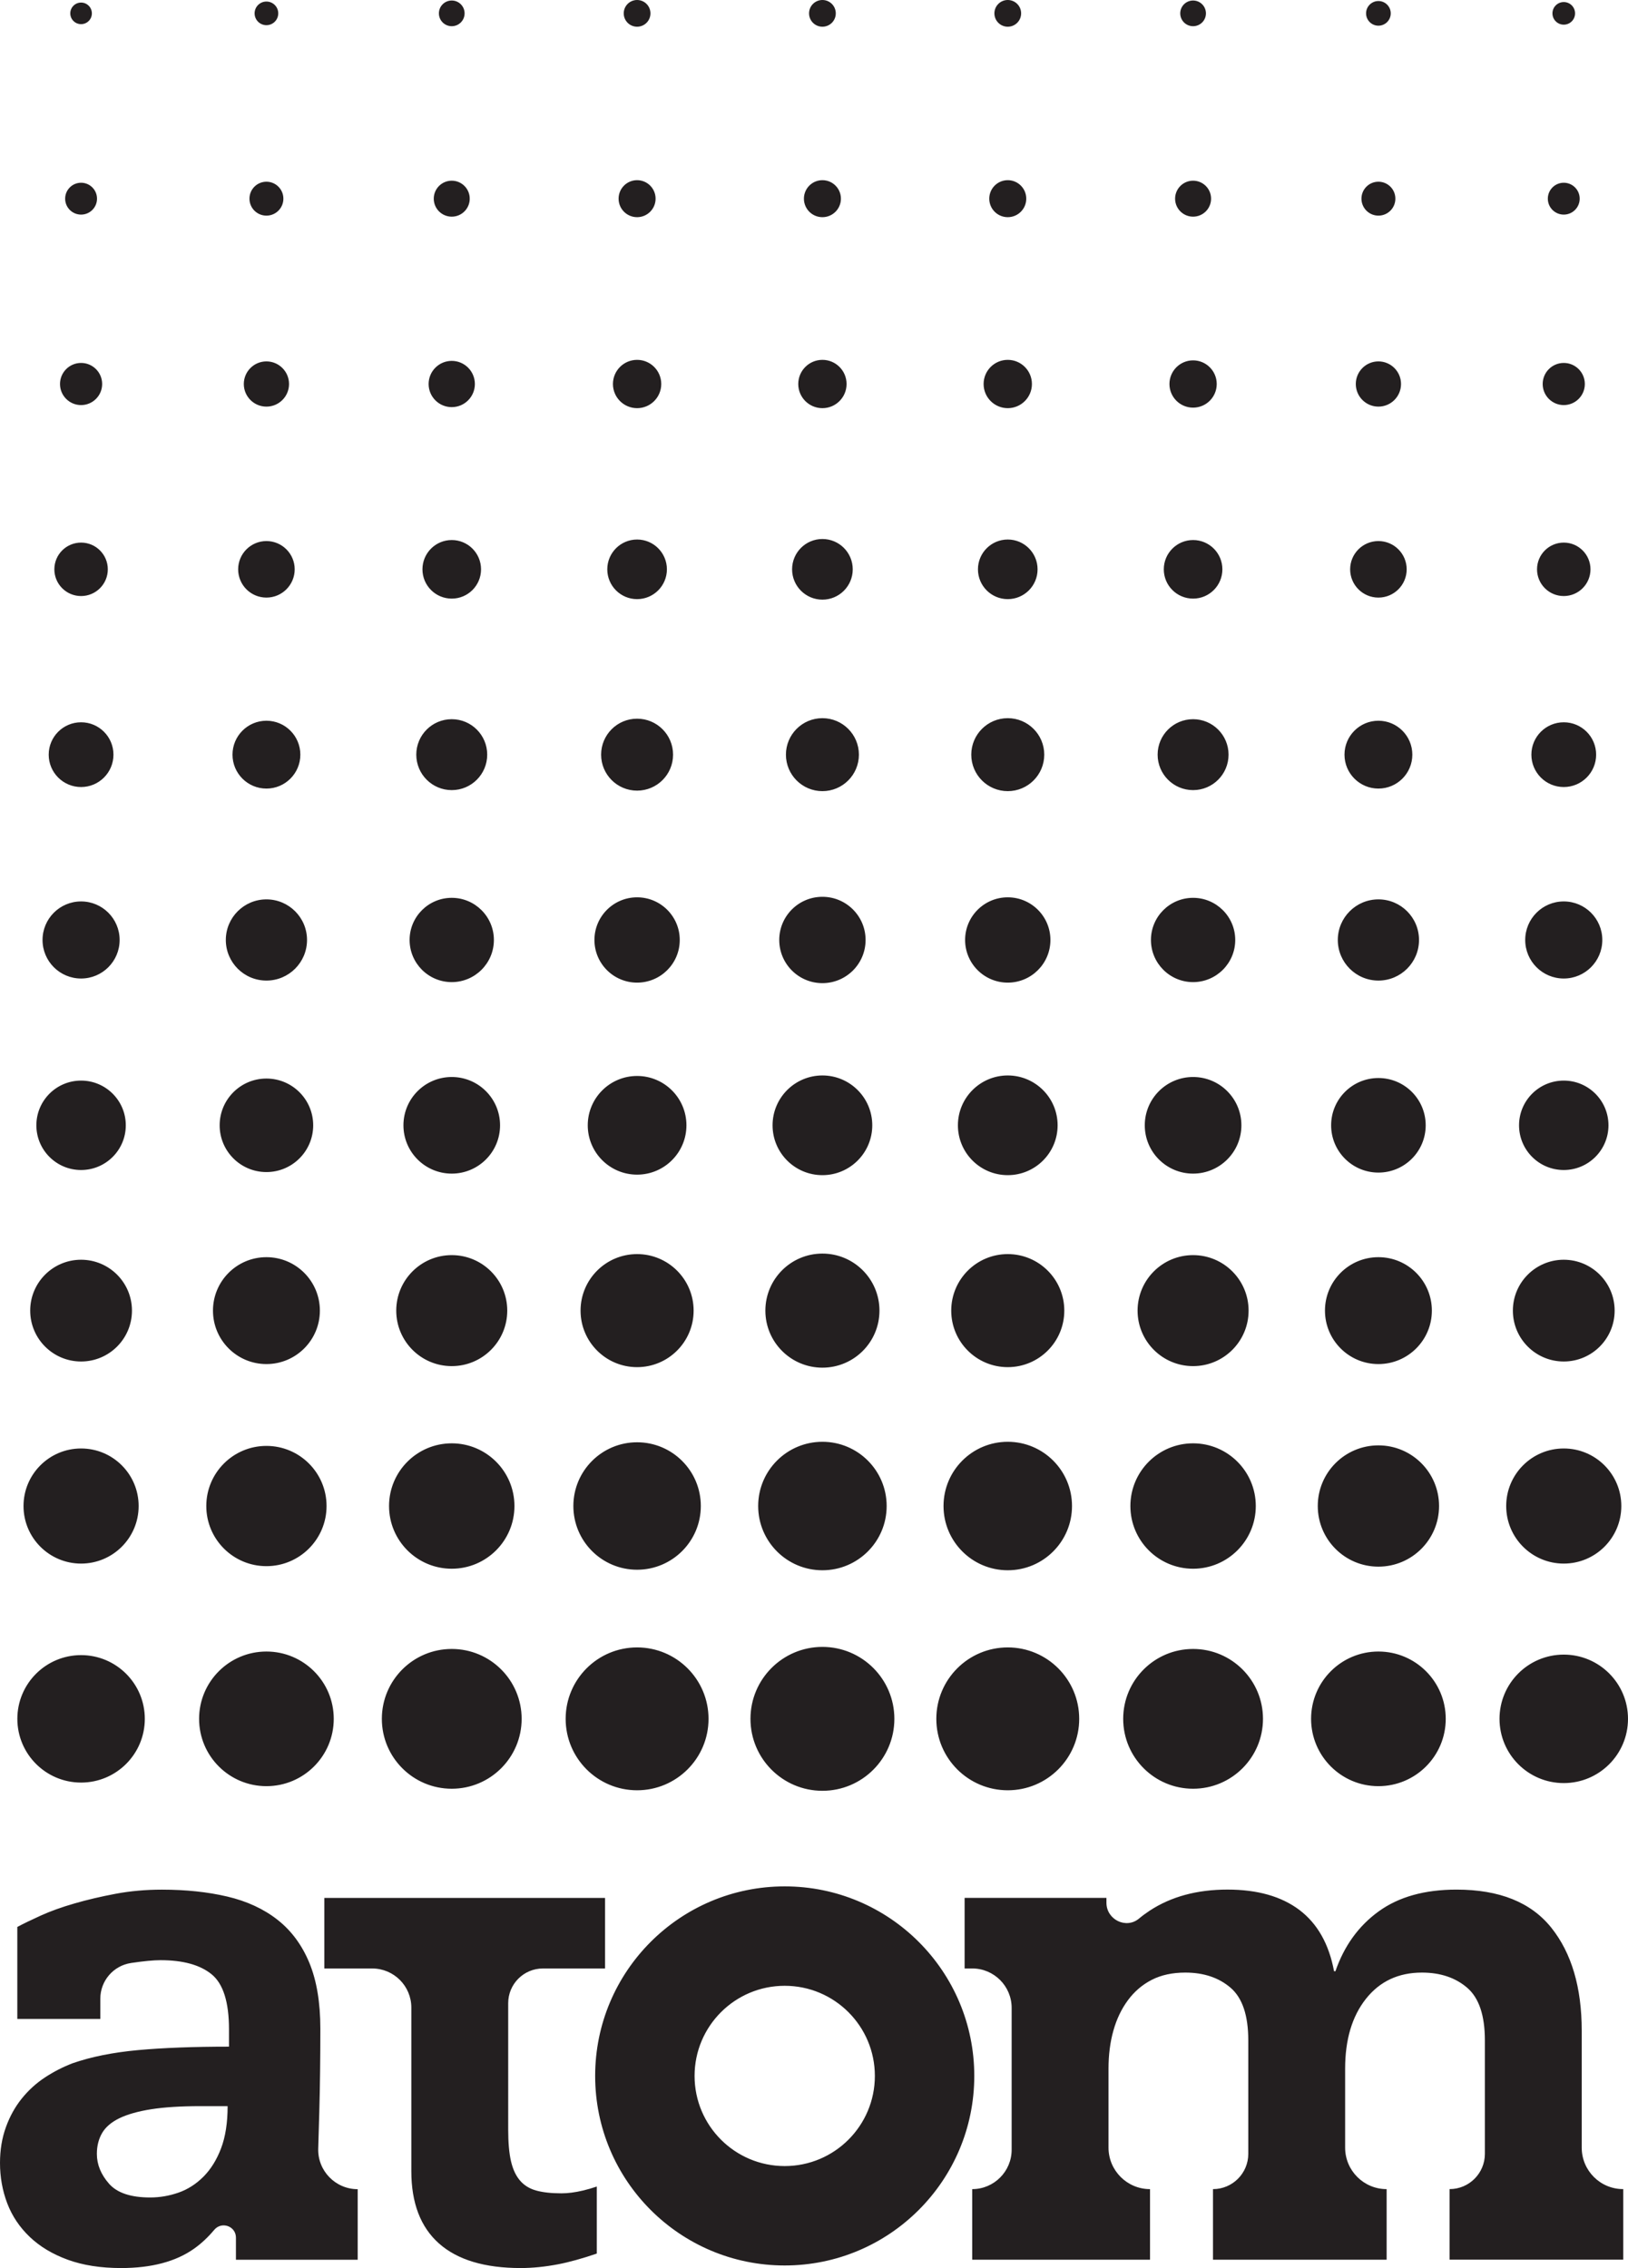 <!-- Generator: Adobe Illustrator 24.3.0, SVG Export Plug-In  -->
<svg version="1.1" xmlns="http://www.w3.org/2000/svg" xmlns:xlink="http://www.w3.org/1999/xlink" x="0px" y="0px"
	 width="79.193px" height="110.334px" viewBox="0 0 79.193 110.334"
	 style="overflow:visible;enable-background:new 0 0 79.193 110.334;" xml:space="preserve">
<style type="text/css">
	.st0{fill:#231F20;}
</style>
<defs>
</defs>
<path class="st0" d="M3.944,1.175c0.29,0,0.525-0.235,0.525-0.525c0-0.29-0.235-0.525-0.525-0.525S3.419,0.36,3.419,0.65
	C3.419,0.94,3.654,1.175,3.944,1.175z M12.96,1.225c0.318,0,0.575-0.257,0.575-0.575c0-0.318-0.257-0.575-0.575-0.575
	c-0.317,0-0.575,0.257-0.575,0.575C12.385,0.968,12.642,1.225,12.96,1.225z M21.975,1.275c0.345,0,0.625-0.28,0.625-0.625
	c0-0.345-0.28-0.625-0.625-0.625c-0.345,0-0.625,0.28-0.625,0.625C21.35,0.995,21.63,1.275,21.975,1.275z M30.991,1.3
	c0.359,0,0.65-0.291,0.65-0.65c0-0.359-0.291-0.65-0.65-0.65c-0.359,0-0.65,0.291-0.65,0.65C30.341,1.009,30.632,1.3,30.991,1.3z
	 M40.006,1.3c0.359,0,0.65-0.291,0.65-0.65c0-0.359-0.291-0.65-0.65-0.65s-0.65,0.291-0.65,0.65C39.356,1.009,39.647,1.3,40.006,1.3
	z M49.022,1.3c0.359,0,0.65-0.291,0.65-0.65c0-0.359-0.291-0.65-0.65-0.65c-0.359,0-0.65,0.291-0.65,0.65
	C48.372,1.009,48.663,1.3,49.022,1.3z M58.037,1.275c0.345,0,0.625-0.28,0.625-0.625c0-0.345-0.28-0.625-0.625-0.625
	c-0.345,0-0.625,0.28-0.625,0.625C57.412,0.995,57.692,1.275,58.037,1.275z M67.052,1.25c0.331,0,0.6-0.269,0.6-0.6
	c0-0.331-0.269-0.6-0.6-0.6c-0.331,0-0.6,0.269-0.6,0.6C66.452,0.981,66.721,1.25,67.052,1.25z M3.944,10.44
	c0.428,0,0.775-0.347,0.775-0.775c0-0.428-0.347-0.775-0.775-0.775c-0.428,0-0.775,0.347-0.775,0.775
	C3.169,10.093,3.516,10.44,3.944,10.44z M12.96,10.49c0.456,0,0.825-0.369,0.825-0.825c0-0.456-0.369-0.825-0.825-0.825
	c-0.456,0-0.825,0.369-0.825,0.825C12.135,10.121,12.504,10.49,12.96,10.49z M21.975,10.54c0.483,0,0.875-0.392,0.875-0.875
	c0-0.483-0.392-0.875-0.875-0.875S21.1,9.182,21.1,9.665C21.1,10.149,21.492,10.54,21.975,10.54z M30.991,10.565
	c0.497,0,0.9-0.403,0.9-0.9c0-0.497-0.403-0.9-0.9-0.9c-0.497,0-0.9,0.403-0.9,0.9C30.091,10.163,30.494,10.565,30.991,10.565z
	 M40.006,10.565c0.497,0,0.9-0.403,0.9-0.9c0-0.497-0.403-0.9-0.9-0.9s-0.9,0.403-0.9,0.9
	C39.106,10.163,39.509,10.565,40.006,10.565z M49.022,10.565c0.497,0,0.9-0.403,0.9-0.9c0-0.497-0.403-0.9-0.9-0.9
	c-0.497,0-0.9,0.403-0.9,0.9C48.122,10.163,48.524,10.565,49.022,10.565z M58.037,10.54c0.483,0,0.875-0.392,0.875-0.875
	c0-0.483-0.392-0.875-0.875-0.875c-0.483,0-0.875,0.392-0.875,0.875C57.162,10.149,57.554,10.54,58.037,10.54z M67.052,10.49
	c0.456,0,0.825-0.369,0.825-0.825c0-0.456-0.369-0.825-0.825-0.825c-0.456,0-0.825,0.369-0.825,0.825
	C66.228,10.121,66.597,10.49,67.052,10.49z M3.944,19.706c0.566,0,1.025-0.459,1.025-1.025c0-0.566-0.459-1.025-1.025-1.025
	c-0.566,0-1.025,0.459-1.025,1.025C2.919,19.247,3.378,19.706,3.944,19.706z M12.96,19.781c0.607,0,1.1-0.492,1.1-1.1
	c0-0.607-0.493-1.1-1.1-1.1s-1.1,0.493-1.1,1.1C11.86,19.288,12.352,19.781,12.96,19.781z M21.975,19.806
	c0.621,0,1.125-0.504,1.125-1.125s-0.504-1.125-1.125-1.125s-1.125,0.504-1.125,1.125S21.354,19.806,21.975,19.806z M30.991,19.856
	c0.649,0,1.175-0.526,1.175-1.175c0-0.649-0.526-1.175-1.175-1.175c-0.649,0-1.175,0.526-1.175,1.175
	C29.816,19.33,30.342,19.856,30.991,19.856z M40.006,19.856c0.649,0,1.175-0.526,1.175-1.175c0-0.649-0.526-1.175-1.175-1.175
	s-1.175,0.526-1.175,1.175C38.831,19.33,39.357,19.856,40.006,19.856z M49.022,19.856c0.649,0,1.175-0.526,1.175-1.175
	c0-0.649-0.526-1.175-1.175-1.175c-0.649,0-1.175,0.526-1.175,1.175C47.847,19.33,48.373,19.856,49.022,19.856z M58.037,19.831
	c0.635,0,1.15-0.515,1.15-1.15c0-0.635-0.515-1.15-1.15-1.15c-0.635,0-1.15,0.515-1.15,1.15
	C56.887,19.316,57.402,19.831,58.037,19.831z M67.052,19.781c0.607,0,1.1-0.492,1.1-1.1c0-0.607-0.493-1.1-1.1-1.1
	c-0.607,0-1.1,0.493-1.1,1.1C65.952,19.288,66.445,19.781,67.052,19.781z M3.944,28.996c0.718,0,1.3-0.582,1.3-1.3
	c0-0.718-0.582-1.3-1.3-1.3s-1.3,0.582-1.3,1.3C2.644,28.414,3.226,28.996,3.944,28.996z M12.96,29.071
	c0.759,0,1.375-0.616,1.375-1.375c0-0.759-0.616-1.375-1.375-1.375c-0.759,0-1.375,0.616-1.375,1.375
	C11.585,28.456,12.2,29.071,12.96,29.071z M21.975,29.121c0.787,0,1.425-0.638,1.425-1.425c0-0.787-0.638-1.425-1.425-1.425
	c-0.787,0-1.425,0.638-1.425,1.425C20.55,28.483,21.188,29.121,21.975,29.121z M30.991,29.146c0.801,0,1.45-0.649,1.45-1.45
	c0-0.801-0.649-1.45-1.45-1.45c-0.801,0-1.45,0.649-1.45,1.45C29.541,28.497,30.19,29.146,30.991,29.146z M40.006,29.171
	c0.815,0,1.475-0.66,1.475-1.475c0-0.815-0.66-1.475-1.475-1.475c-0.815,0-1.475,0.66-1.475,1.475
	C38.531,28.511,39.192,29.171,40.006,29.171z M49.022,29.146c0.801,0,1.45-0.649,1.45-1.45c0-0.801-0.649-1.45-1.45-1.45
	c-0.801,0-1.45,0.649-1.45,1.45C47.572,28.497,48.221,29.146,49.022,29.146z M58.037,29.121c0.787,0,1.425-0.638,1.425-1.425
	c0-0.787-0.638-1.425-1.425-1.425c-0.787,0-1.425,0.638-1.425,1.425C56.612,28.483,57.25,29.121,58.037,29.121z M67.052,29.071
	c0.759,0,1.375-0.616,1.375-1.375c0-0.759-0.616-1.375-1.375-1.375c-0.759,0-1.375,0.616-1.375,1.375
	C65.677,28.456,66.293,29.071,67.052,29.071z M3.944,38.287c0.87,0,1.575-0.705,1.575-1.575c0-0.87-0.705-1.575-1.575-1.575
	s-1.575,0.705-1.575,1.575C2.369,37.582,3.074,38.287,3.944,38.287z M12.96,38.362c0.911,0,1.65-0.739,1.65-1.65
	c0-0.911-0.739-1.65-1.65-1.65s-1.65,0.739-1.65,1.65C11.31,37.623,12.048,38.362,12.96,38.362z M21.975,38.437
	c0.953,0,1.725-0.772,1.725-1.725c0-0.953-0.772-1.725-1.725-1.725s-1.725,0.772-1.725,1.725
	C20.25,37.664,21.023,38.437,21.975,38.437z M30.991,38.462c0.966,0,1.75-0.783,1.75-1.75c0-0.967-0.784-1.75-1.75-1.75
	c-0.966,0-1.75,0.783-1.75,1.75C29.241,37.678,30.024,38.462,30.991,38.462z M40.006,38.487c0.98,0,1.775-0.795,1.775-1.775
	c0-0.98-0.795-1.775-1.775-1.775s-1.775,0.795-1.775,1.775C38.231,37.692,39.026,38.487,40.006,38.487z M49.022,38.487
	c0.98,0,1.775-0.795,1.775-1.775c0-0.98-0.795-1.775-1.775-1.775c-0.98,0-1.775,0.795-1.775,1.775
	C47.247,37.692,48.041,38.487,49.022,38.487z M58.037,38.437c0.953,0,1.725-0.772,1.725-1.725c0-0.953-0.772-1.725-1.725-1.725
	s-1.725,0.772-1.725,1.725C56.312,37.664,57.084,38.437,58.037,38.437z M67.052,38.362c0.911,0,1.65-0.739,1.65-1.65
	c0-0.911-0.739-1.65-1.65-1.65c-0.911,0-1.65,0.739-1.65,1.65C65.402,37.623,66.141,38.362,67.052,38.362z M3.944,47.602
	c1.036,0,1.875-0.839,1.875-1.875c0-1.036-0.839-1.875-1.875-1.875c-1.035,0-1.875,0.839-1.875,1.875
	C2.069,46.763,2.909,47.602,3.944,47.602z M12.96,47.702c1.091,0,1.975-0.884,1.975-1.975c0-1.091-0.884-1.975-1.975-1.975
	s-1.975,0.884-1.975,1.975C10.985,46.818,11.869,47.702,12.96,47.702z M21.975,47.777c1.132,0,2.05-0.918,2.05-2.05
	c0-1.132-0.918-2.05-2.05-2.05s-2.05,0.918-2.05,2.05C19.925,46.859,20.843,47.777,21.975,47.777z M30.991,47.802
	c1.146,0,2.075-0.929,2.075-2.075c0-1.146-0.929-2.075-2.075-2.075c-1.146,0-2.075,0.929-2.075,2.075
	C28.916,46.873,29.845,47.802,30.991,47.802z M40.006,47.827c1.16,0,2.1-0.94,2.1-2.1c0-1.16-0.94-2.1-2.1-2.1
	c-1.16,0-2.1,0.94-2.1,2.1C37.906,46.887,38.846,47.827,40.006,47.827z M49.022,47.802c1.146,0,2.075-0.929,2.075-2.075
	c0-1.146-0.929-2.075-2.075-2.075s-2.075,0.929-2.075,2.075C46.947,46.873,47.876,47.802,49.022,47.802z M58.037,47.777
	c1.132,0,2.05-0.918,2.05-2.05c0-1.132-0.918-2.05-2.05-2.05s-2.05,0.918-2.05,2.05C55.987,46.859,56.905,47.777,58.037,47.777z
	 M67.052,47.702c1.091,0,1.975-0.884,1.975-1.975c0-1.091-0.884-1.975-1.975-1.975c-1.091,0-1.975,0.884-1.975,1.975
	C65.077,46.818,65.962,47.702,67.052,47.702z M3.944,56.918c1.201,0,2.175-0.974,2.175-2.175c0-1.201-0.974-2.175-2.175-2.175
	s-2.175,0.974-2.175,2.175C1.769,55.944,2.743,56.918,3.944,56.918z M12.96,57.018c1.256,0,2.275-1.019,2.275-2.275
	c0-1.256-1.019-2.275-2.275-2.275s-2.275,1.019-2.275,2.275C10.685,55.999,11.703,57.018,12.96,57.018z M21.975,57.093
	c1.298,0,2.35-1.052,2.35-2.35c0-1.298-1.052-2.35-2.35-2.35c-1.298,0-2.35,1.052-2.35,2.35
	C19.625,56.041,20.677,57.093,21.975,57.093z M30.991,57.143c1.325,0,2.4-1.074,2.4-2.4c0-1.326-1.074-2.4-2.4-2.4
	s-2.4,1.074-2.4,2.4C28.591,56.068,29.665,57.143,30.991,57.143z M40.006,57.168c1.339,0,2.425-1.086,2.425-2.425
	c0-1.339-1.086-2.425-2.425-2.425s-2.425,1.086-2.425,2.425C37.581,56.082,38.667,57.168,40.006,57.168z M49.022,57.168
	c1.339,0,2.425-1.086,2.425-2.425c0-1.339-1.086-2.425-2.425-2.425c-1.339,0-2.425,1.086-2.425,2.425
	C46.597,56.082,47.682,57.168,49.022,57.168z M58.037,57.093c1.298,0,2.35-1.052,2.35-2.35c0-1.298-1.052-2.35-2.35-2.35
	c-1.298,0-2.35,1.052-2.35,2.35C55.687,56.041,56.739,57.093,58.037,57.093z M67.052,57.043c1.27,0,2.3-1.03,2.3-2.3
	c0-1.27-1.03-2.3-2.3-2.3c-1.27,0-2.3,1.03-2.3,2.3C64.752,56.013,65.782,57.043,67.052,57.043z M3.944,66.233
	c1.367,0,2.475-1.108,2.475-2.475s-1.108-2.475-2.475-2.475s-2.475,1.108-2.475,2.475S2.577,66.233,3.944,66.233z M12.96,66.358
	c1.436,0,2.6-1.164,2.6-2.6c0-1.436-1.164-2.6-2.6-2.6s-2.6,1.164-2.6,2.6C10.36,65.194,11.524,66.358,12.96,66.358z M21.975,66.458
	c1.491,0,2.7-1.209,2.7-2.7c0-1.491-1.209-2.7-2.7-2.7c-1.491,0-2.7,1.209-2.7,2.7C19.275,65.249,20.484,66.458,21.975,66.458z
	 M30.991,66.508c1.519,0,2.75-1.231,2.75-2.75c0-1.519-1.231-2.75-2.75-2.75s-2.75,1.231-2.75,2.75
	C28.241,65.277,29.472,66.508,30.991,66.508z M40.006,66.533c1.533,0,2.775-1.242,2.775-2.775c0-1.533-1.242-2.775-2.775-2.775
	c-1.532,0-2.775,1.242-2.775,2.775C37.231,65.291,38.474,66.533,40.006,66.533z M49.022,66.508c1.519,0,2.75-1.231,2.75-2.75
	c0-1.519-1.231-2.75-2.75-2.75c-1.519,0-2.75,1.231-2.75,2.75C46.272,65.277,47.503,66.508,49.022,66.508z M58.037,66.458
	c1.491,0,2.7-1.209,2.7-2.7c0-1.491-1.209-2.7-2.7-2.7c-1.491,0-2.7,1.209-2.7,2.7C55.337,65.249,56.546,66.458,58.037,66.458z
	 M67.052,66.358c1.436,0,2.6-1.164,2.6-2.6c0-1.436-1.164-2.6-2.6-2.6c-1.436,0-2.6,1.164-2.6,2.6
	C64.453,65.194,65.617,66.358,67.052,66.358z M3.944,76.064c1.546,0,2.8-1.254,2.8-2.8c0-1.546-1.253-2.8-2.8-2.8
	c-1.546,0-2.8,1.254-2.8,2.8C1.144,74.81,2.398,76.064,3.944,76.064z M12.96,76.189c1.615,0,2.925-1.31,2.925-2.925
	c0-1.615-1.309-2.925-2.925-2.925s-2.925,1.31-2.925,2.925C10.035,74.879,11.344,76.189,12.96,76.189z M21.975,76.314
	c1.684,0,3.05-1.366,3.05-3.05c0-1.685-1.366-3.05-3.05-3.05c-1.684,0-3.05,1.366-3.05,3.05
	C18.925,74.948,20.291,76.314,21.975,76.314z M30.991,76.363c1.712,0,3.1-1.388,3.1-3.1c0-1.712-1.388-3.1-3.1-3.1
	c-1.712,0-3.1,1.388-3.1,3.1C27.891,74.976,29.279,76.363,30.991,76.363z M40.006,76.389c1.726,0,3.125-1.399,3.125-3.125
	c0-1.726-1.399-3.125-3.125-3.125s-3.125,1.399-3.125,3.125C36.881,74.989,38.28,76.389,40.006,76.389z M49.022,76.389
	c1.726,0,3.125-1.399,3.125-3.125c0-1.726-1.399-3.125-3.125-3.125c-1.726,0-3.125,1.399-3.125,3.125
	C45.897,74.989,47.296,76.389,49.022,76.389z M58.037,76.314c1.684,0,3.05-1.366,3.05-3.05c0-1.685-1.366-3.05-3.05-3.05
	c-1.684,0-3.05,1.366-3.05,3.05C54.987,74.948,56.353,76.314,58.037,76.314z M67.052,76.213c1.629,0,2.95-1.321,2.95-2.95
	c0-1.629-1.321-2.95-2.95-2.95c-1.629,0-2.95,1.321-2.95,2.95C64.102,74.893,65.423,76.213,67.052,76.213z M3.944,86.717
	c1.712,0,3.1-1.388,3.1-3.1c0-1.712-1.388-3.1-3.1-3.1s-3.1,1.388-3.1,3.1C0.844,85.329,2.232,86.717,3.944,86.717z M12.96,86.892
	c1.809,0,3.275-1.466,3.275-3.275c0-1.809-1.466-3.275-3.275-3.275s-3.275,1.466-3.275,3.275
	C9.685,85.426,11.151,86.892,12.96,86.892z M21.975,87.017c1.878,0,3.4-1.522,3.4-3.4c0-1.878-1.522-3.4-3.4-3.4s-3.4,1.522-3.4,3.4
	C18.575,85.495,20.097,87.017,21.975,87.017z M30.991,87.092c1.919,0,3.475-1.556,3.475-3.475c0-1.919-1.556-3.475-3.475-3.475
	c-1.919,0-3.475,1.556-3.475,3.475C27.516,85.537,29.072,87.092,30.991,87.092z M40.006,87.117c1.933,0,3.5-1.567,3.5-3.5
	c0-1.933-1.567-3.5-3.5-3.5s-3.5,1.567-3.5,3.5C36.506,85.55,38.073,87.117,40.006,87.117z M49.022,87.092
	c1.919,0,3.475-1.556,3.475-3.475c0-1.919-1.556-3.475-3.475-3.475c-1.919,0-3.475,1.556-3.475,3.475
	C45.547,85.537,47.102,87.092,49.022,87.092z M58.037,87.017c1.878,0,3.4-1.522,3.4-3.4c0-1.878-1.522-3.4-3.4-3.4
	s-3.4,1.522-3.4,3.4C54.637,85.495,56.159,87.017,58.037,87.017z M67.052,86.892c1.809,0,3.275-1.466,3.275-3.275
	c0-1.809-1.466-3.275-3.275-3.275c-1.809,0-3.275,1.466-3.275,3.275C63.778,85.426,65.244,86.892,67.052,86.892z M76.068,1.2
	c0.304,0,0.55-0.246,0.55-0.55c0-0.304-0.246-0.55-0.55-0.55c-0.304,0-0.55,0.246-0.55,0.55C75.518,0.954,75.764,1.2,76.068,1.2z
	 M76.068,10.44c0.428,0,0.775-0.347,0.775-0.775c0-0.428-0.347-0.775-0.775-0.775c-0.428,0-0.775,0.347-0.775,0.775
	C75.293,10.093,75.64,10.44,76.068,10.44z M76.068,19.706c0.566,0,1.025-0.459,1.025-1.025c0-0.566-0.459-1.025-1.025-1.025
	c-0.566,0-1.025,0.459-1.025,1.025C75.043,19.247,75.502,19.706,76.068,19.706z M76.068,28.996c0.718,0,1.3-0.582,1.3-1.3
	c0-0.718-0.582-1.3-1.3-1.3c-0.718,0-1.3,0.582-1.3,1.3C74.768,28.414,75.35,28.996,76.068,28.996z M76.068,38.287
	c0.87,0,1.575-0.705,1.575-1.575c0-0.87-0.705-1.575-1.575-1.575c-0.87,0-1.575,0.705-1.575,1.575
	C74.493,37.582,75.198,38.287,76.068,38.287z M76.068,47.602c1.036,0,1.875-0.839,1.875-1.875c0-1.036-0.839-1.875-1.875-1.875
	c-1.035,0-1.875,0.839-1.875,1.875C74.193,46.763,75.032,47.602,76.068,47.602z M76.068,56.918c1.201,0,2.175-0.974,2.175-2.175
	c0-1.201-0.974-2.175-2.175-2.175c-1.201,0-2.175,0.974-2.175,2.175C73.893,55.944,74.867,56.918,76.068,56.918z M76.068,66.233
	c1.367,0,2.475-1.108,2.475-2.475s-1.108-2.475-2.475-2.475c-1.367,0-2.475,1.108-2.475,2.475S74.701,66.233,76.068,66.233z
	 M76.068,76.064c1.546,0,2.8-1.254,2.8-2.8c0-1.546-1.253-2.8-2.8-2.8c-1.546,0-2.8,1.254-2.8,2.8
	C73.268,74.81,74.522,76.064,76.068,76.064z M76.068,86.742c1.726,0,3.125-1.399,3.125-3.125c0-1.726-1.399-3.125-3.125-3.125
	c-1.726,0-3.125,1.399-3.125,3.125C72.943,85.343,74.342,86.742,76.068,86.742z M15.48,104.52c0.019-0.593,0.036-1.185,0.052-1.775
	c0.034-1.245,0.051-2.597,0.051-4.055c0-1.279-0.18-2.35-0.539-3.214c-0.359-0.863-0.875-1.559-1.548-2.087
	c-0.673-0.527-1.487-0.903-2.44-1.127c-0.954-0.224-2.014-0.336-3.18-0.336c-0.786,0-1.537,0.067-2.255,0.202
	c-0.718,0.135-1.386,0.292-2.002,0.471C3,92.777,2.457,92.973,1.986,93.186c-0.471,0.214-0.853,0.399-1.144,0.555v4.476H4.88v-0.987
	c0-0.869,0.636-1.608,1.496-1.736l0.018-0.003C7,95.402,7.471,95.357,7.808,95.357c1.099,0,1.929,0.23,2.49,0.69
	c0.561,0.46,0.841,1.352,0.841,2.676v0.841c-1.728,0-3.203,0.056-4.426,0.168c-1.223,0.113-2.283,0.326-3.18,0.639
	c-0.471,0.18-0.92,0.41-1.346,0.69c-0.427,0.281-0.802,0.623-1.127,1.026c-0.326,0.404-0.584,0.87-0.774,1.397
	C0.095,104.012,0,104.59,0,105.218c0,0.696,0.118,1.352,0.353,1.969c0.236,0.617,0.6,1.161,1.094,1.632
	c0.493,0.471,1.111,0.841,1.851,1.111c0.74,0.269,1.604,0.404,2.591,0.404c1.481,0,2.664-0.314,3.551-0.942
	c0.351-0.249,0.678-0.554,0.981-0.916c0.359-0.429,1.056-0.182,1.056,0.378l0,0v1.077h4.15H17.4v-3.433
	C16.317,106.497,15.446,105.602,15.48,104.52z M10.753,104.511c-0.213,0.561-0.5,1.021-0.858,1.38
	c-0.359,0.359-0.763,0.617-1.212,0.774c-0.449,0.157-0.909,0.236-1.38,0.236c-0.942,0-1.61-0.224-2.002-0.673
	c-0.393-0.449-0.589-0.931-0.589-1.447c0-0.381,0.084-0.718,0.252-1.01c0.168-0.291,0.449-0.533,0.841-0.724
	c0.392-0.19,0.909-0.337,1.548-0.438c0.639-0.101,1.441-0.151,2.406-0.151h1.313C11.073,103.266,10.966,103.951,10.753,104.511z
	 M29.032,106.369c-0.236,0.079-0.462,0.145-0.676,0.195c-0.382,0.09-0.729,0.135-1.043,0.135c-0.494,0-0.903-0.045-1.228-0.135
	c-0.326-0.089-0.589-0.252-0.791-0.488c-0.202-0.236-0.348-0.55-0.438-0.942c-0.09-0.392-0.135-0.903-0.135-1.531V97.45
	c0-0.933,0.756-1.689,1.689-1.689h3.023v-3.433h-4.712h-4.712h-4.231v3.433h2.328c1.051,0,1.903,0.852,1.903,1.903v7.958
	c0,1.548,0.449,2.721,1.346,3.517c0.897,0.796,2.221,1.195,3.971,1.195c0.583,0,1.195-0.062,1.834-0.185
	c0.538-0.104,1.166-0.279,1.871-0.519V106.369z M76.942,104.477V98.79c0-2.109-0.494-3.78-1.481-5.015
	c-0.988-1.234-2.524-1.851-4.611-1.851c-1.548,0-2.81,0.353-3.786,1.06c-0.976,0.707-1.677,1.677-2.103,2.911h-0.067
	c-0.247-1.324-0.808-2.316-1.683-2.979c-0.875-0.661-2.042-0.993-3.5-0.993c-1.481,0-2.743,0.342-3.786,1.026
	c-0.182,0.12-0.356,0.248-0.521,0.386c-0.627,0.522-1.582,0.047-1.582-0.769v-0.239h-4.069h-2.83v3.433h0.37
	c1.059,0,1.918,0.859,1.918,1.918v6.899c0,1.059-0.859,1.918-1.918,1.918v3.433h8.649v-3.433c-1.115,0-2.019-0.904-2.019-2.019
	v-3.837c0-0.673,0.078-1.29,0.236-1.851c0.157-0.561,0.392-1.054,0.707-1.481c0.314-0.426,0.701-0.757,1.161-0.993
	c0.46-0.236,1.004-0.353,1.632-0.353c0.897,0,1.632,0.247,2.205,0.74c0.572,0.494,0.858,1.346,0.858,2.558v5.519
	c0,0.948-0.769,1.717-1.717,1.717v3.433h8.447v-3.433c-1.115,0-2.019-0.904-2.019-2.019v-3.837c0-1.414,0.336-2.546,1.01-3.399
	c0.673-0.852,1.582-1.279,2.726-1.279c0.897,0,1.632,0.247,2.204,0.74c0.572,0.494,0.858,1.346,0.858,2.558v5.519
	c0,0.948-0.768,1.716-1.716,1.716v3.433h8.447v-3.433C77.846,106.497,76.942,105.593,76.942,104.477z M38.172,91.767
	c-5.092,0-9.221,4.128-9.221,9.221c0,5.092,4.128,9.221,9.221,9.221c5.092,0,9.221-4.128,9.221-9.221
	C47.393,95.895,43.265,91.767,38.172,91.767z M38.172,105.373c-2.422,0-4.385-1.963-4.385-4.385c0-2.422,1.963-4.385,4.385-4.385
	c2.422,0,4.385,1.963,4.385,4.385C42.557,103.41,40.594,105.373,38.172,105.373z"/>
</svg>